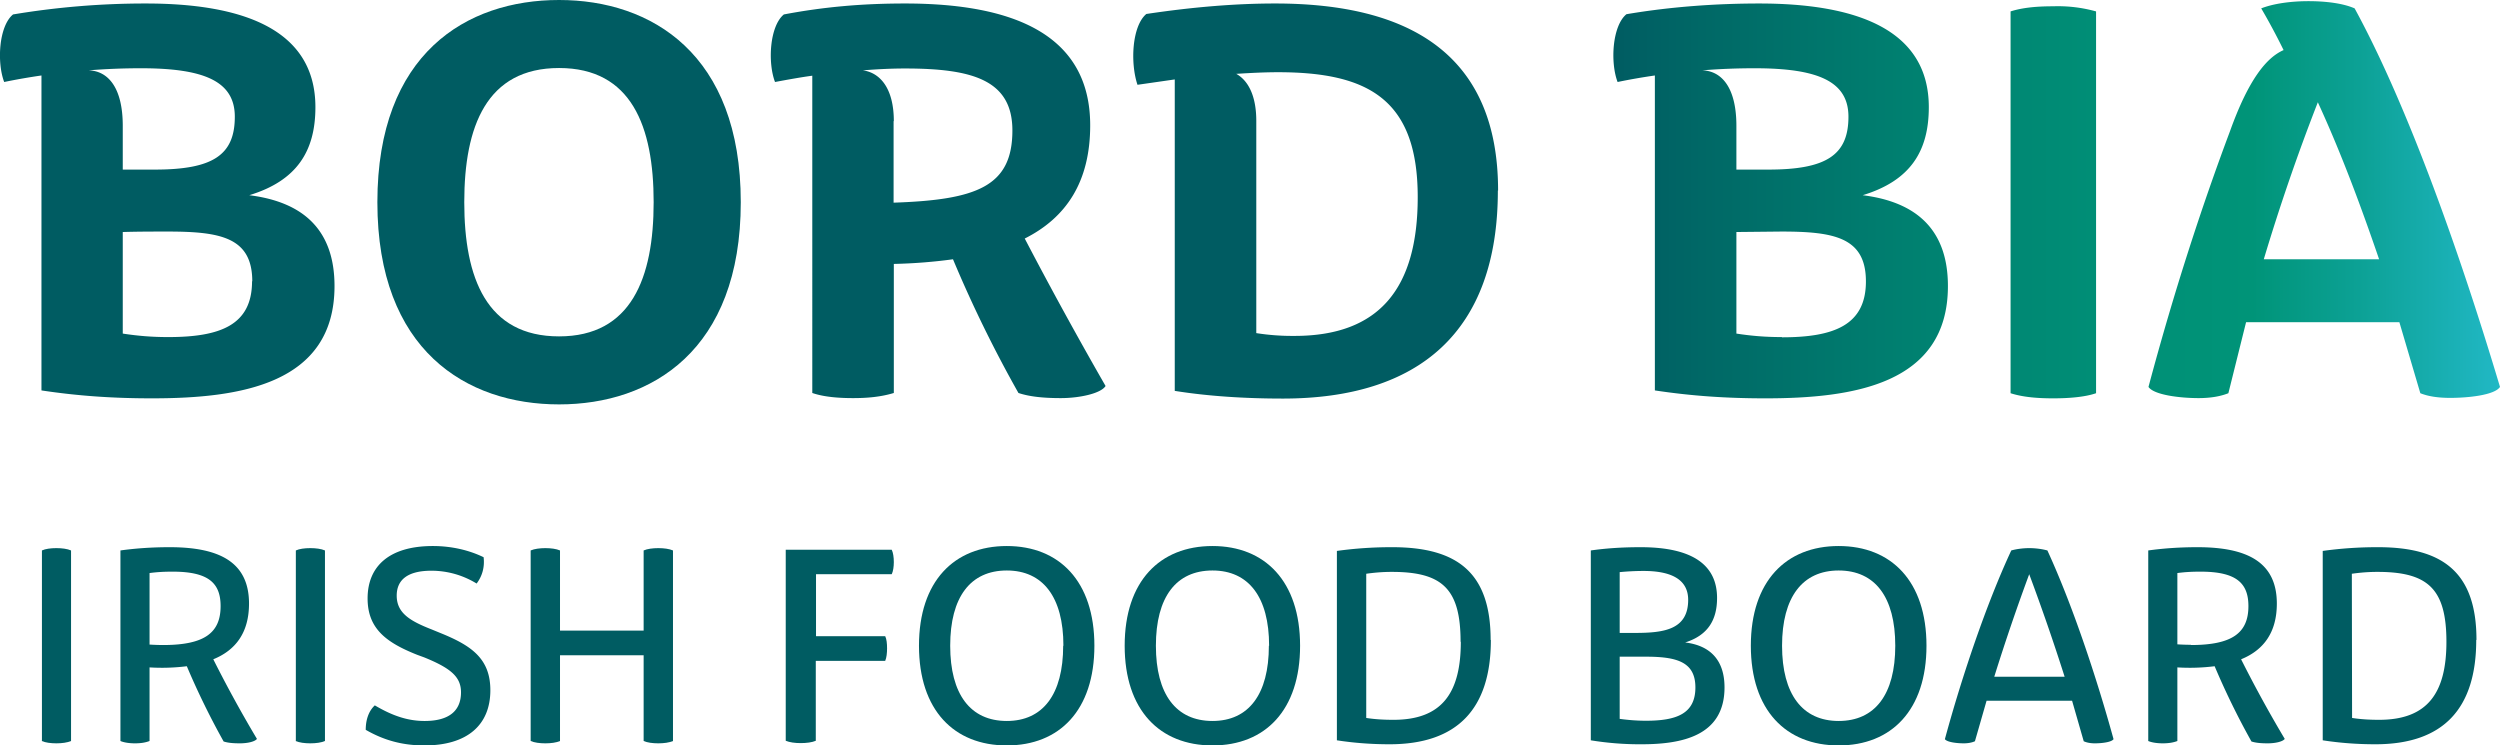 <svg xmlns="http://www.w3.org/2000/svg" width="107.32" height="32" viewBox="0 0 107.32 32">
  <defs>
    <linearGradient id="a" x1="69.26" y1="8.57" x2="107.32" y2="8.57" gradientUnits="userSpaceOnUse">
      <stop offset="0" stop-color="#005c62"/>
      <stop offset=".1" stop-color="#006866"/>
      <stop offset=".33" stop-color="#008070"/>
      <stop offset=".54" stop-color="#008e76"/>
      <stop offset=".72" stop-color="#009478"/>
      <stop offset=".84" stop-color="#0ca195"/>
      <stop offset="1" stop-color="#21b8c5"/>
    </linearGradient>
  </defs>
  <path d="M14.36 12.28c0 4.22-4.07 4.82-7.84 4.82-1.63 0-3.16-.1-4.74-.34V3.24c-.55.08-1.07.17-1.6.28-.32-.84-.23-2.4.38-2.9a34.5 34.5 0 0 1 5.7-.47c4.09 0 7.28 1.07 7.28 4.45 0 1.89-.8 3.16-2.84 3.78 2.33.29 3.66 1.5 3.66 3.9ZM3.8 3.02c.83.02 1.47.73 1.47 2.38v1.88h1.38c2.5 0 3.43-.63 3.43-2.27 0-1.53-1.33-2.08-4.03-2.08-.75 0-1.5.03-2.25.09Zm7.03 9.06c0-1.9-1.38-2.14-3.64-2.14-.5 0-1.27 0-1.92.02v4.36c.65.1 1.26.15 1.95.15 2.25 0 3.6-.52 3.6-2.4Z" style="fill:#005c62;stroke-width:0"/>
  <path d="M16.2 8.68C16.2 2.3 20.02 0 24 0c3.96 0 7.8 2.31 7.8 8.68s-3.84 8.68-7.8 8.68c-3.97 0-7.8-2.31-7.8-8.68Zm11.86 0c0-3.25-.95-5.76-4.06-5.76-3.11 0-4.07 2.5-4.07 5.76s.96 5.76 4.07 5.76c3.1 0 4.06-2.51 4.06-5.76Z" style="fill:#005c62;stroke-width:0"/>
  <path d="M47.46 16.57c-.2.32-1.11.52-1.92.52-.74 0-1.34-.06-1.82-.22a54.66 54.66 0 0 1-2.81-5.74c-.8.11-1.64.18-2.54.2v5.54c-.56.17-1.14.22-1.75.22-.62 0-1.26-.05-1.75-.22V3.25c-.52.07-1.06.17-1.6.27-.32-.84-.23-2.4.38-2.9 1.74-.33 3.4-.47 5.2-.47 4.63 0 7.95 1.32 7.95 5.23 0 2.44-1.04 3.97-2.81 4.86a182 182 0 0 0 3.47 6.33ZM38.36 5.2v3.5c3.58-.12 5.1-.7 5.1-3.1 0-2.16-1.7-2.66-4.62-2.66-.57 0-1.17.03-1.8.08.74.1 1.33.77 1.33 2.18Z" style="fill:#005c62;stroke-width:0"/>
  <path d="M64.3 8.18c0 6.08-3.4 8.93-9.23 8.93-1.6 0-3.2-.1-4.64-.33V3.41l-1.6.23c-.32-.96-.23-2.53.38-3.04 2-.3 3.84-.45 5.53-.45 5.75 0 9.57 2.17 9.57 8.03Zm-3.44.28c0-4.2-2.13-5.36-6-5.36-.56 0-1.15.03-1.79.07.5.28.86.92.86 2.02v9.11a10 10 0 0 0 1.64.12c3.66 0 5.29-2.06 5.29-5.96Z" style="fill:#005c62;stroke-width:0"/>
  <path d="M79.96 8.38C82 7.76 82.8 6.5 82.8 4.6c0-3.38-3.19-4.45-7.28-4.45-1.79 0-3.76.13-5.7.46-.61.5-.7 2.07-.38 2.91.53-.11 1.05-.2 1.6-.28v13.52c1.58.24 3.1.34 4.74.34 3.77 0 7.84-.6 7.84-4.82 0-2.4-1.33-3.61-3.66-3.9Zm-6.89-5.36c.75-.06 1.5-.09 2.25-.09 2.7 0 4.03.55 4.03 2.08 0 1.64-.94 2.27-3.43 2.27h-1.38V5.4c0-1.65-.64-2.36-1.47-2.38Zm3.42 11.45c-.7 0-1.3-.05-1.95-.15V9.96l1.92-.02c2.26 0 3.64.24 3.64 2.14 0 1.87-1.36 2.4-3.6 2.4ZM86.31.5v16.38c.53.17 1.16.22 1.83.22.64 0 1.35-.05 1.84-.22V.49a6.09 6.09 0 0 0-1.84-.22c-.67 0-1.3.05-1.83.22Zm14.77-.14c-.5-.22-1.24-.31-1.98-.31s-1.5.1-2.03.31c.34.58.66 1.18.96 1.79-.73.32-1.5 1.25-2.3 3.48-1.2 3.2-2.4 6.86-3.5 10.98.24.35 1.37.48 2.15.48.5 0 .93-.07 1.28-.21l.76-3.05H103l.9 3.05c.35.14.78.2 1.28.2.79 0 1.91-.12 2.14-.47-1.67-5.58-3.92-12-6.24-16.25Zm-3.9 10.77a88.34 88.34 0 0 1 2.32-6.74c.98 2.13 1.83 4.4 2.63 6.74h-4.94Z" style="fill:url(#a);stroke-width:0"/>
  <path d="M1.8 31.8v-8.17c.15-.07.38-.1.62-.1s.47.03.63.1v8.18c-.16.07-.4.1-.63.1-.24 0-.47-.03-.63-.1Z" style="fill:#005c62;stroke-width:0"/>
  <path d="M9.16 28.3c.96-.39 1.53-1.15 1.53-2.39 0-1.8-1.3-2.42-3.41-2.42-.76 0-1.46.05-2.11.14v8.18c.16.07.4.1.62.1.25 0 .45-.03.63-.1v-3.16a8.62 8.62 0 0 0 1.6-.05 32.8 32.8 0 0 0 1.58 3.23c.18.06.41.08.7.08.32 0 .64-.07.73-.19a54.58 54.58 0 0 1-1.87-3.41ZM7 27.69a10 10 0 0 1-.58-.02V24.6c.3-.04.6-.06.99-.06 1.53 0 2.06.48 2.06 1.48 0 1.16-.71 1.67-2.47 1.67Z" style="fill:#005c62;stroke-width:0"/>
  <path d="M96.21 28.3c.96-.39 1.53-1.15 1.53-2.39 0-1.8-1.3-2.42-3.41-2.42-.76 0-1.46.05-2.11.14v8.18c.16.07.4.1.62.1.25 0 .45-.03.63-.1v-3.16a8.62 8.62 0 0 0 1.6-.05 32.8 32.8 0 0 0 1.58 3.23c.18.06.41.08.7.08.32 0 .64-.07.73-.19a54.58 54.58 0 0 1-1.87-3.41Zm-2.16-.62a10 10 0 0 1-.58-.02V24.6c.3-.04.6-.06.99-.06 1.53 0 2.06.48 2.06 1.48 0 1.16-.71 1.67-2.47 1.67Z" style="fill:#005c62;stroke-width:0"/>
  <path d="M12.7 31.8v-8.17c.15-.07.38-.1.62-.1s.47.03.63.1v8.18c-.16.07-.39.1-.63.1s-.47-.03-.63-.1Z" style="fill:#005c62;stroke-width:0"/>
  <path d="M15.7 31.33c0-.42.12-.8.39-1.05.76.45 1.42.67 2.14.67 1 0 1.56-.4 1.56-1.23 0-.67-.45-1.04-1.58-1.5l-.3-.11c-1.31-.52-2.13-1.11-2.13-2.42 0-1.39.94-2.25 2.8-2.25.79 0 1.54.17 2.18.48.05.41-.05.8-.3 1.13a3.7 3.7 0 0 0-1.94-.55c-1.02 0-1.49.39-1.49 1.07 0 .75.58 1.09 1.5 1.45l.39.16c1.33.54 2.13 1.1 2.13 2.45 0 1.5-1 2.37-2.83 2.37-.94 0-1.74-.22-2.52-.67Z" style="fill:#005c62;stroke-width:0"/>
  <path d="M28.89 23.63v8.18c-.16.07-.4.1-.63.1-.24 0-.47-.03-.63-.1v-3.68h-3.59v3.68c-.16.07-.39.1-.63.1s-.47-.03-.63-.1v-8.18c.16-.07.4-.1.63-.1.24 0 .47.03.63.1v3.44h3.59v-3.44c.16-.07.39-.1.63-.1s.47.03.63.1Z" style="fill:#005c62;stroke-width:0"/>
  <path d="M35.03 24.65v2.66H38c.06.12.08.32.08.52s-.02.4-.08.54h-2.98v3.43c-.16.07-.4.1-.65.1-.24 0-.47-.03-.64-.1v-8.2h4.55c.06.12.09.32.09.53 0 .2-.03.4-.09.52h-3.26Z" style="fill:#005c62;stroke-width:0"/>
  <path d="M39.45 27.72c0-2.77 1.51-4.28 3.77-4.28 2.25 0 3.76 1.51 3.76 4.28 0 2.77-1.5 4.28-3.76 4.28s-3.77-1.51-3.77-4.28Zm6.2 0c0-2.09-.88-3.23-2.43-3.23-1.56 0-2.43 1.14-2.43 3.23s.87 3.23 2.43 3.23c1.55 0 2.42-1.14 2.42-3.23Z" style="fill:#005c62;stroke-width:0"/>
  <path d="M48.28 27.72c0-2.77 1.51-4.28 3.77-4.28 2.25 0 3.76 1.51 3.76 4.28 0 2.77-1.5 4.28-3.76 4.28s-3.77-1.51-3.77-4.28Zm6.2 0c0-2.09-.88-3.23-2.43-3.23-1.56 0-2.43 1.14-2.43 3.23s.87 3.23 2.43 3.23c1.55 0 2.42-1.14 2.42-3.23Z" style="fill:#005c62;stroke-width:0"/>
  <path d="M64 27.47c0 2.95-1.43 4.48-4.35 4.48-.8 0-1.55-.06-2.26-.17v-8.13a17 17 0 0 1 2.38-.16c2.83 0 4.22 1.13 4.22 3.98Zm-1.3.08c0-2.28-.79-3-2.95-3-.4 0-.74.03-1.1.08v6.19c.38.06.77.08 1.17.08 2.07 0 2.89-1.14 2.89-3.35Z" style="fill:#005c62;stroke-width:0"/>
  <path d="M74.03 29.51c0 2.1-1.86 2.44-3.57 2.44a13 13 0 0 1-2.17-.17v-8.15c.7-.1 1.4-.14 2.14-.14 2.28 0 3.28.8 3.28 2.18 0 .94-.39 1.6-1.37 1.91 1.07.13 1.69.75 1.69 1.93Zm-4.5-4.95v2.61h.66c1.24 0 2.28-.14 2.28-1.42 0-.93-.82-1.24-1.91-1.24-.37 0-.71.02-1.03.05Zm3.25 4.95c0-1.11-.82-1.32-2.14-1.32h-1.11v2.67c.37.05.74.08 1.13.08 1.31 0 2.12-.3 2.12-1.43Z" style="fill:#005c62;stroke-width:0"/>
  <path d="M75.16 27.72c0-2.77 1.51-4.28 3.77-4.28s3.77 1.51 3.77 4.28c0 2.77-1.51 4.28-3.77 4.28s-3.77-1.51-3.77-4.28Zm6.2 0c0-2.09-.87-3.23-2.43-3.23-1.55 0-2.43 1.14-2.43 3.23s.88 3.23 2.43 3.23c1.56 0 2.43-1.14 2.43-3.23Z" style="fill:#005c62;stroke-width:0"/>
  <path d="M90.73 31.73c-.08.13-.5.18-.8.18-.19 0-.35-.03-.48-.09l-.5-1.74h-3.67l-.5 1.74c-.13.06-.3.09-.48.09-.3 0-.72-.05-.81-.18.73-2.69 1.78-5.8 2.85-8.1.21-.06.5-.1.77-.1.28 0 .56.04.78.1 1.06 2.3 2.1 5.41 2.84 8.1Zm-2.1-2.68a94.36 94.36 0 0 0-1.52-4.4 89.27 89.27 0 0 0-1.5 4.4h3.02Z" style="fill:#005c62;stroke-width:0"/>
  <path d="M106.3 27.47c0 2.95-1.41 4.48-4.33 4.48-.8 0-1.55-.06-2.26-.17v-8.13a17 17 0 0 1 2.38-.16c2.83 0 4.22 1.13 4.22 3.98Zm-1.28.08c0-2.28-.8-3-2.96-3-.4 0-.74.03-1.1.08l.01 6.19c.38.06.77.08 1.16.08 2.07 0 2.89-1.14 2.89-3.35Z" style="fill:#005c62;stroke-width:0"/>
</svg>